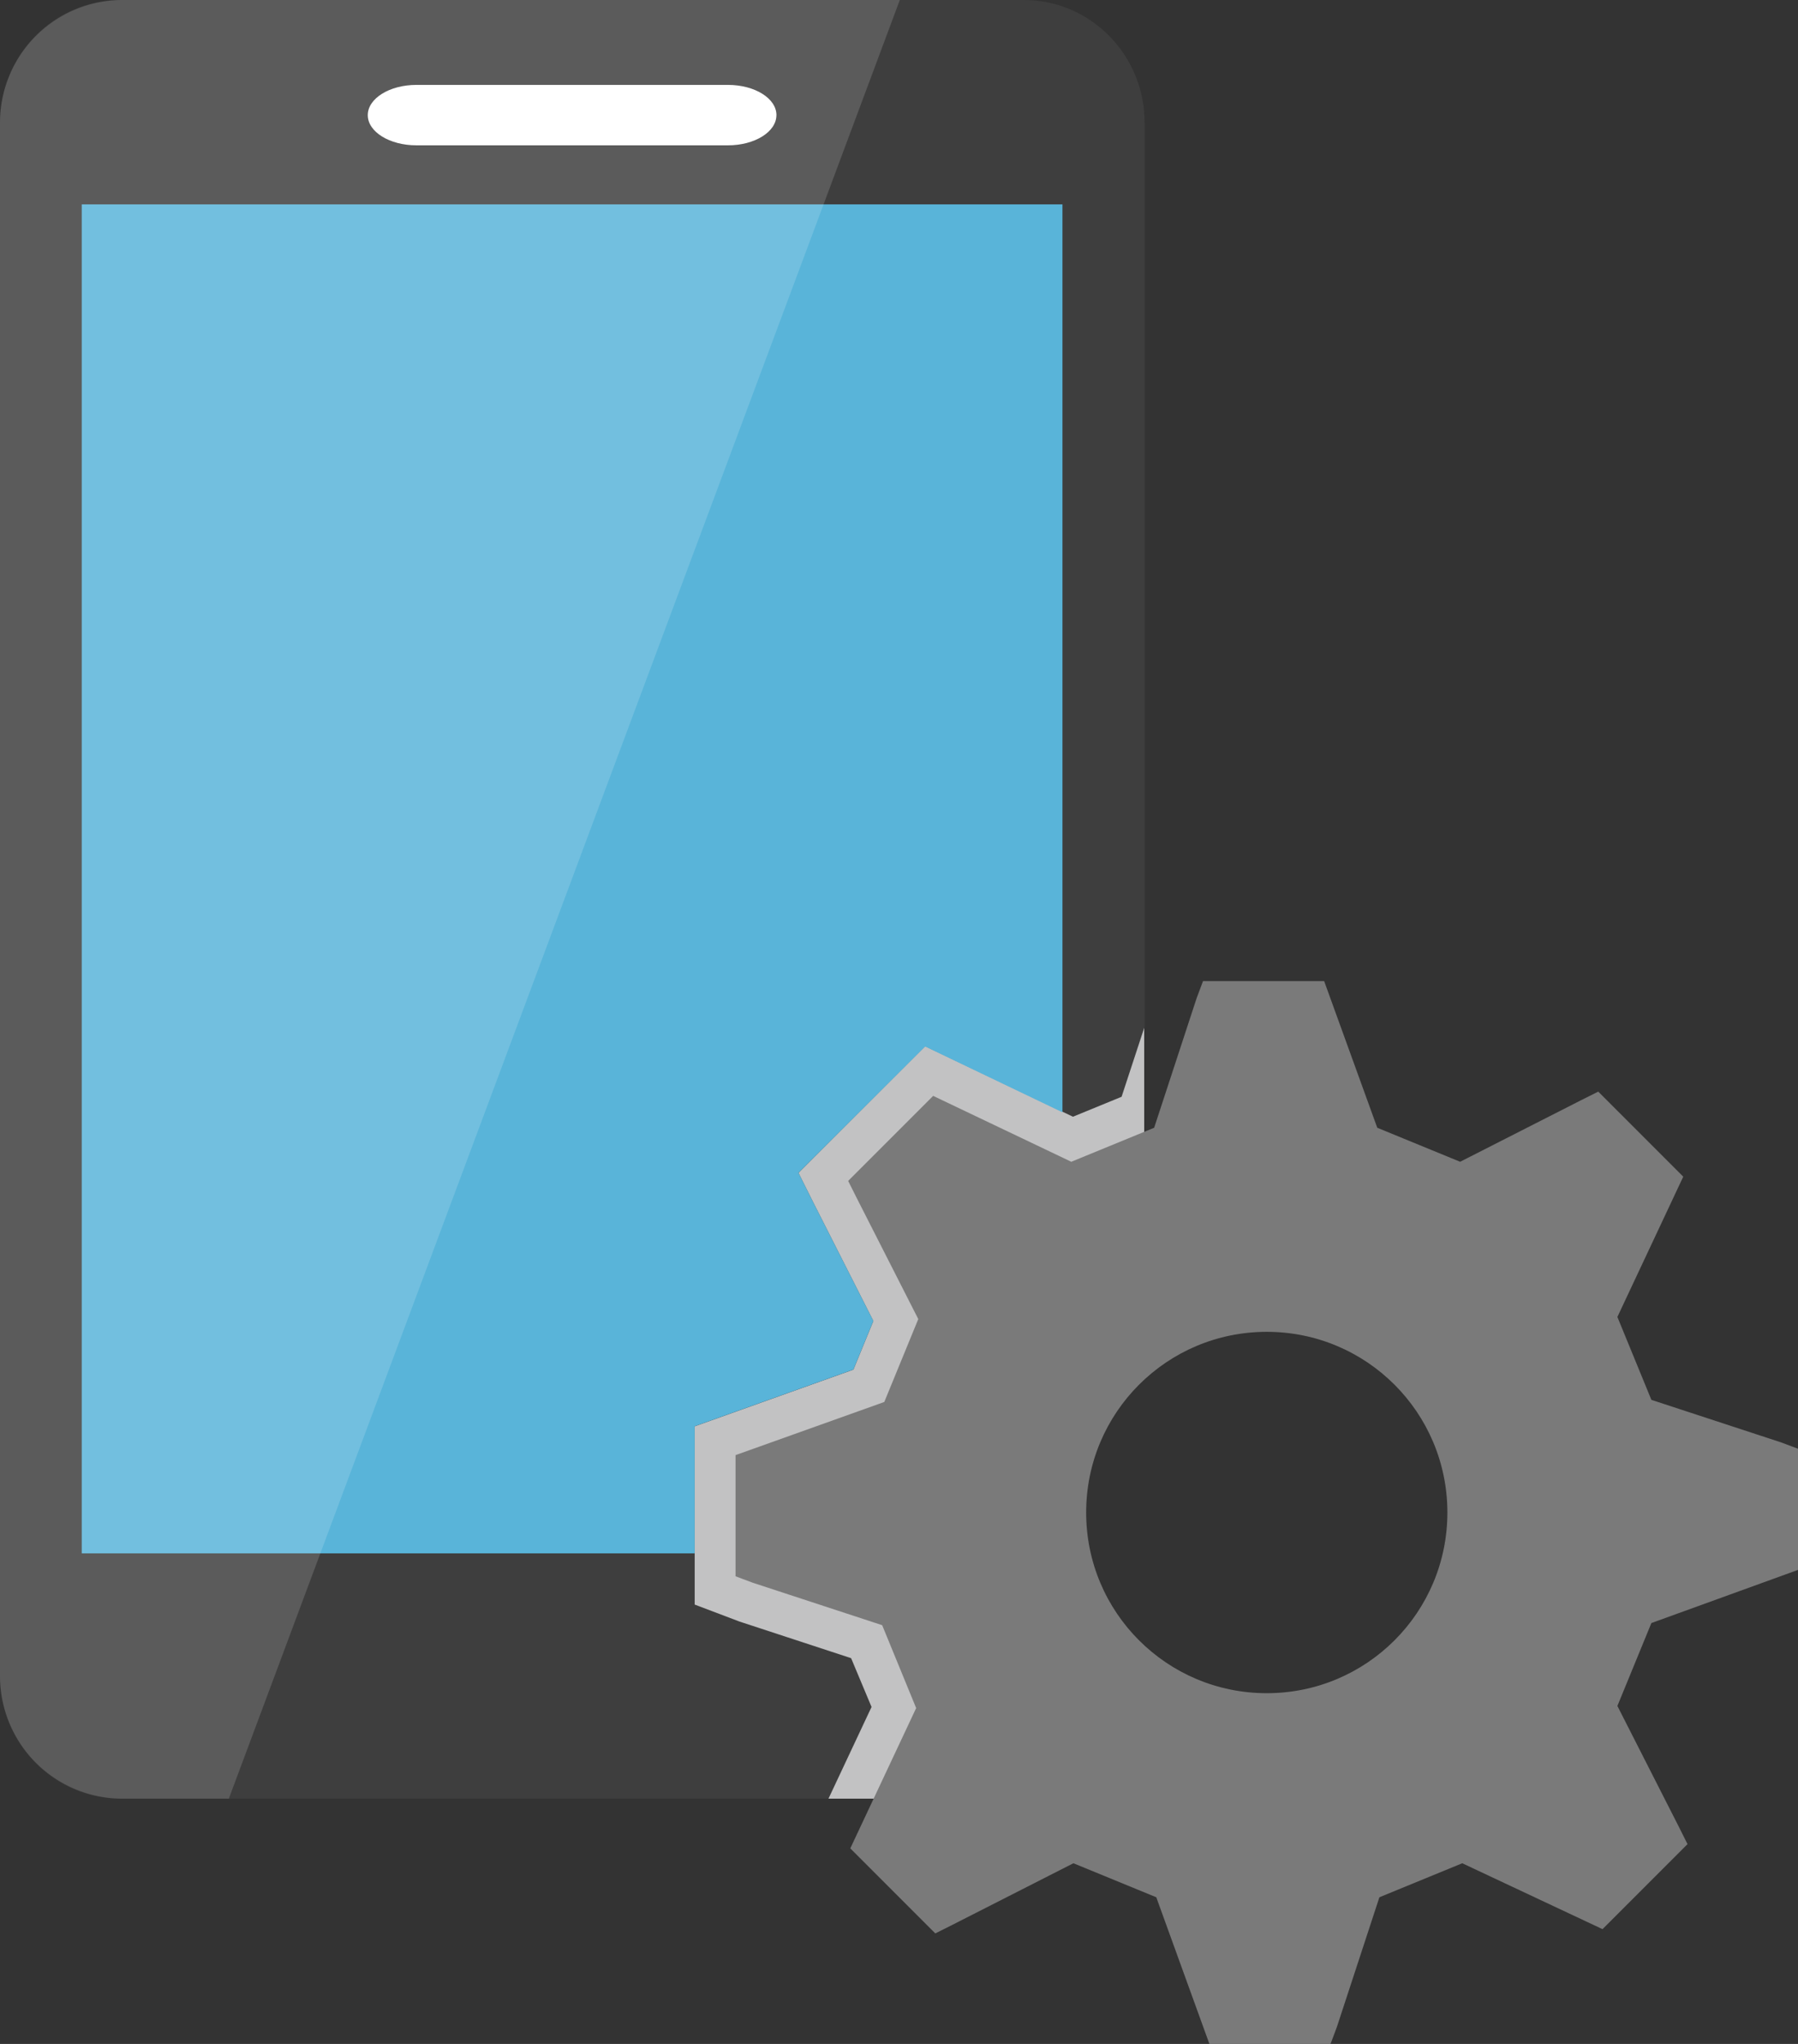 <svg xmlns="http://www.w3.org/2000/svg" width="44" height="50"><rect width="100%" height="100%" fill="#333333" stroke="none"/><g fill-rule="evenodd"><path d="M25 37l3-7V19H16v25h12z" fill="#a0a1a2"/><path d="M25 37l3-7V19H16v25h12z" opacity=".5" fill="#e5e5e5"/></g><path d="M21.328 41.757l-.5-1.194-2.733-.896L17 39.252v-4.36l3.884-1.387.488-1.19-1.51-2.978-.322-.645 3.1-3.1 3.617 1.726 1.19-.488.563-1.715V3c0-1.657-1.323-3-2.956-3H2.956C1.323 0 0 1.343 0 3v38c0 1.657 1.323 3 2.956 3h17.318z" fill="#3e3e3e"/><path d="M21.372 32.313l-1.51-2.978-.322-.645 3.1-3.09L26 27.21V5H2v33h15v-3.11l3.884-1.387z" fill="#59b4d9"/><g fill="#fff"><path d="M19 2.817c0 .408-.53.738-1.186.738H10.19c-.657 0-1.19-.33-1.19-.738s.532-.74 1.19-.74h7.625c.656 0 1.186.33 1.186.74"/><path d="M22.02 0H3a3 3 0 0 0-3 3v38a3 3 0 0 0 3 3h2.6z" opacity=".15"/></g><path d="M44 38.404V35.44l-.416-.156-3.172-1.04-.832-2.028 1.612-3.432-2.08-2.08-.416.208-2.964 1.508-2.028-.832-1.3-3.588H29.44l-.156.416-1.04 3.172-2.028.832-3.38-1.612-2.08 2.08.208.416 1.508 2.964-.832 2.028-3.64 1.3v2.964l.416.156 3.172 1.04.832 2.028-1.612 3.432 2.08 2.08.416-.208 2.964-1.508 2.028.832 1.3 3.588h2.964l.156-.416 1.04-3.172 2.028-.832 3.432 1.612 2.08-2.08-.208-.416-1.508-2.964.832-2.028zM31 41.42c-2.444 0-4.42-1.976-4.42-4.42s1.976-4.42 4.42-4.42 4.42 1.976 4.42 4.42-1.976 4.42-4.42 4.42z" fill="#7a7a7a"/></svg>